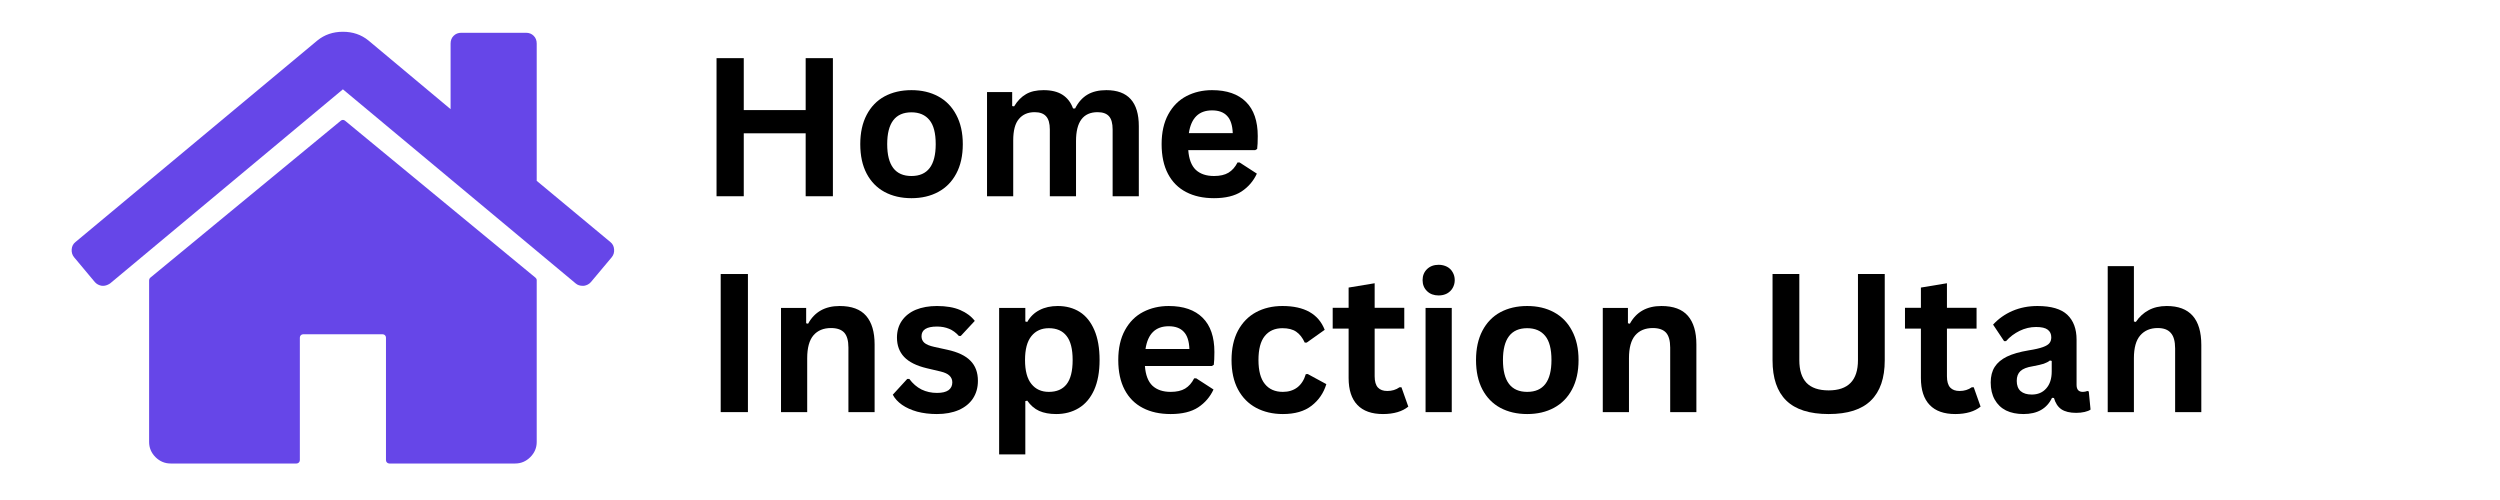 <?xml version="1.0" encoding="UTF-8"?> <svg xmlns="http://www.w3.org/2000/svg" xmlns:xlink="http://www.w3.org/1999/xlink" width="350" zoomAndPan="magnify" viewBox="0 0 262.5 52.5" height="70" preserveAspectRatio="xMidYMid meet" version="1.2"><defs><clipPath id="af3479b395"><path d="M 15.613 12.562 L 56.398 12.562 L 56.398 48.652 L 15.613 48.652 Z M 15.613 12.562 "></path></clipPath><clipPath id="3e287c4467"><path d="M 7.496 3.336 L 64.699 3.336 L 64.699 31 L 7.496 31 Z M 7.496 3.336 "></path></clipPath></defs><g id="e8c4621433"><g clip-rule="nonzero" clip-path="url(#af3479b395)"><path style=" stroke:none;fill-rule:nonzero;fill:#6646e8;fill-opacity:1;" d="M 35.785 12.672 L 15.789 29.152 C 15.73 29.199 15.691 29.266 15.672 29.34 C 15.66 29.387 15.656 29.422 15.656 29.445 L 15.656 46.406 C 15.656 47.016 15.879 47.547 16.324 47.996 C 16.773 48.441 17.305 48.668 17.918 48.668 L 31.133 48.668 C 31.324 48.668 31.484 48.512 31.484 48.316 L 31.484 35.449 C 31.484 35.254 31.641 35.098 31.832 35.098 L 40.18 35.098 C 40.371 35.098 40.527 35.254 40.527 35.449 L 40.527 48.316 C 40.527 48.512 40.684 48.668 40.879 48.668 L 54.094 48.668 C 54.707 48.668 55.238 48.441 55.684 47.996 C 56.133 47.547 56.355 47.016 56.355 46.406 L 56.355 29.445 C 56.355 29.434 56.355 29.422 56.355 29.41 C 56.352 29.312 56.305 29.223 56.23 29.16 L 36.227 12.672 C 36.098 12.562 35.914 12.562 35.785 12.672 "></path></g><g clip-rule="nonzero" clip-path="url(#3e287c4467)"><path style=" stroke:none;fill-rule:nonzero;fill:#6646e8;fill-opacity:1;" d="M 64.094 25.418 L 56.355 18.988 L 56.355 4.574 C 56.355 4.242 56.25 3.973 56.039 3.762 C 55.828 3.547 55.555 3.441 55.227 3.441 L 48.441 3.441 C 48.113 3.441 47.84 3.547 47.629 3.762 C 47.418 3.973 47.312 4.242 47.312 4.574 L 47.312 11.461 L 38.691 4.254 C 37.938 3.641 37.043 3.336 36.008 3.336 C 34.969 3.336 34.074 3.641 33.32 4.254 L 7.918 25.418 C 7.684 25.605 7.551 25.859 7.527 26.18 C 7.504 26.496 7.586 26.773 7.777 27.008 L 9.965 29.625 C 10.156 29.836 10.402 29.965 10.707 30.012 C 10.992 30.035 11.273 29.953 11.555 29.766 L 36.004 9.379 L 60.453 29.766 C 60.645 29.93 60.891 30.012 61.195 30.012 L 61.305 30.012 C 61.609 29.965 61.855 29.836 62.043 29.621 L 64.234 27.008 C 64.426 26.773 64.508 26.496 64.48 26.176 C 64.457 25.859 64.328 25.605 64.094 25.418 "></path></g><g style="fill:#000000;fill-opacity:1;"><g transform="translate(73.345, 20.606)"><path style="stroke:none" d="M 11.25 -9.047 L 11.25 -14.5 L 14.109 -14.5 L 14.109 0 L 11.25 0 L 11.25 -6.609 L 4.75 -6.609 L 4.75 0 L 1.891 0 L 1.891 -14.5 L 4.75 -14.5 L 4.75 -9.047 Z M 11.25 -9.047 "></path></g></g><g style="fill:#000000;fill-opacity:1;"><g transform="translate(89.344, 20.606)"><path style="stroke:none" d="M 6.359 0.203 C 5.285 0.203 4.344 -0.016 3.531 -0.453 C 2.727 -0.891 2.102 -1.531 1.656 -2.375 C 1.207 -3.227 0.984 -4.258 0.984 -5.469 C 0.984 -6.664 1.207 -7.691 1.656 -8.547 C 2.102 -9.398 2.727 -10.047 3.531 -10.484 C 4.344 -10.922 5.285 -11.141 6.359 -11.141 C 7.43 -11.141 8.367 -10.922 9.172 -10.484 C 9.984 -10.047 10.613 -9.398 11.062 -8.547 C 11.52 -7.691 11.75 -6.664 11.75 -5.469 C 11.75 -4.258 11.52 -3.227 11.062 -2.375 C 10.613 -1.531 9.984 -0.891 9.172 -0.453 C 8.367 -0.016 7.43 0.203 6.359 0.203 Z M 6.359 -2.125 C 8.055 -2.125 8.906 -3.238 8.906 -5.469 C 8.906 -6.625 8.688 -7.469 8.25 -8 C 7.812 -8.539 7.18 -8.812 6.359 -8.812 C 4.66 -8.812 3.812 -7.695 3.812 -5.469 C 3.812 -3.238 4.66 -2.125 6.359 -2.125 Z M 6.359 -2.125 "></path></g></g><g style="fill:#000000;fill-opacity:1;"><g transform="translate(102.06, 20.606)"><path style="stroke:none" d="M 1.578 0 L 1.578 -10.938 L 4.219 -10.938 L 4.219 -9.469 L 4.422 -9.438 C 4.773 -10.02 5.191 -10.445 5.672 -10.719 C 6.148 -11 6.766 -11.141 7.516 -11.141 C 8.336 -11.141 9 -10.977 9.5 -10.656 C 10.008 -10.332 10.379 -9.852 10.609 -9.219 L 10.828 -9.219 C 11.16 -9.875 11.594 -10.359 12.125 -10.672 C 12.656 -10.984 13.316 -11.141 14.109 -11.141 C 16.379 -11.141 17.516 -9.879 17.516 -7.359 L 17.516 0 L 14.766 0 L 14.766 -7.016 C 14.766 -7.648 14.641 -8.109 14.391 -8.391 C 14.141 -8.68 13.738 -8.828 13.188 -8.828 C 11.676 -8.828 10.922 -7.816 10.922 -5.797 L 10.922 0 L 8.172 0 L 8.172 -7.016 C 8.172 -7.648 8.039 -8.109 7.781 -8.391 C 7.531 -8.68 7.129 -8.828 6.578 -8.828 C 5.867 -8.828 5.316 -8.586 4.922 -8.109 C 4.523 -7.641 4.328 -6.891 4.328 -5.859 L 4.328 0 Z M 1.578 0 "></path></g></g><g style="fill:#000000;fill-opacity:1;"><g transform="translate(120.986, 20.606)"><path style="stroke:none" d="M 10.812 -4.844 L 3.781 -4.844 C 3.852 -3.895 4.117 -3.203 4.578 -2.766 C 5.047 -2.336 5.68 -2.125 6.484 -2.125 C 7.109 -2.125 7.613 -2.238 8 -2.469 C 8.395 -2.707 8.711 -3.066 8.953 -3.547 L 9.172 -3.547 L 10.984 -2.375 C 10.629 -1.602 10.094 -0.977 9.375 -0.5 C 8.656 -0.031 7.691 0.203 6.484 0.203 C 5.359 0.203 4.383 -0.008 3.562 -0.438 C 2.738 -0.863 2.102 -1.5 1.656 -2.344 C 1.207 -3.195 0.984 -4.238 0.984 -5.469 C 0.984 -6.707 1.219 -7.754 1.688 -8.609 C 2.156 -9.461 2.789 -10.098 3.594 -10.516 C 4.395 -10.93 5.289 -11.141 6.281 -11.141 C 7.832 -11.141 9.02 -10.727 9.844 -9.906 C 10.664 -9.094 11.078 -7.895 11.078 -6.312 C 11.078 -5.727 11.055 -5.281 11.016 -4.969 Z M 8.453 -6.625 C 8.422 -7.457 8.223 -8.062 7.859 -8.438 C 7.504 -8.82 6.977 -9.016 6.281 -9.016 C 4.895 -9.016 4.082 -8.219 3.844 -6.625 Z M 8.453 -6.625 "></path></g></g><g style="fill:#000000;fill-opacity:1;"><g transform="translate(73.782, 43.272)"><path style="stroke:none" d="M 4.75 0 L 1.891 0 L 1.891 -14.5 L 4.75 -14.5 Z M 4.75 0 "></path></g></g><g style="fill:#000000;fill-opacity:1;"><g transform="translate(80.428, 43.272)"><path style="stroke:none" d="M 1.578 0 L 1.578 -10.938 L 4.219 -10.938 L 4.219 -9.328 L 4.422 -9.281 C 5.098 -10.52 6.203 -11.141 7.734 -11.141 C 8.992 -11.141 9.922 -10.797 10.516 -10.109 C 11.109 -9.422 11.406 -8.422 11.406 -7.109 L 11.406 0 L 8.656 0 L 8.656 -6.781 C 8.656 -7.5 8.508 -8.02 8.219 -8.344 C 7.926 -8.664 7.461 -8.828 6.828 -8.828 C 6.035 -8.828 5.422 -8.57 4.984 -8.062 C 4.547 -7.551 4.328 -6.75 4.328 -5.656 L 4.328 0 Z M 1.578 0 "></path></g></g><g style="fill:#000000;fill-opacity:1;"><g transform="translate(93.243, 43.272)"><path style="stroke:none" d="M 5.125 0.203 C 4.375 0.203 3.688 0.117 3.062 -0.047 C 2.438 -0.223 1.906 -0.461 1.469 -0.766 C 1.031 -1.078 0.707 -1.43 0.5 -1.828 L 2.016 -3.484 L 2.234 -3.484 C 2.598 -2.992 3.023 -2.625 3.516 -2.375 C 4.016 -2.133 4.555 -2.016 5.141 -2.016 C 5.672 -2.016 6.07 -2.109 6.344 -2.297 C 6.613 -2.492 6.75 -2.77 6.75 -3.125 C 6.75 -3.406 6.648 -3.641 6.453 -3.828 C 6.266 -4.016 5.953 -4.16 5.516 -4.266 L 4.062 -4.609 C 2.977 -4.867 2.188 -5.266 1.688 -5.797 C 1.188 -6.328 0.938 -7.004 0.938 -7.828 C 0.938 -8.504 1.109 -9.094 1.453 -9.594 C 1.805 -10.102 2.297 -10.488 2.922 -10.75 C 3.555 -11.008 4.297 -11.141 5.141 -11.141 C 6.117 -11.141 6.93 -11 7.578 -10.719 C 8.234 -10.438 8.742 -10.055 9.109 -9.578 L 7.641 -8 L 7.438 -8 C 7.133 -8.344 6.789 -8.594 6.406 -8.75 C 6.031 -8.906 5.609 -8.984 5.141 -8.984 C 4.055 -8.984 3.516 -8.645 3.516 -7.969 C 3.516 -7.688 3.613 -7.457 3.812 -7.281 C 4.008 -7.102 4.363 -6.957 4.875 -6.844 L 6.234 -6.547 C 7.336 -6.305 8.145 -5.922 8.656 -5.391 C 9.176 -4.867 9.438 -4.164 9.438 -3.281 C 9.438 -2.582 9.266 -1.969 8.922 -1.438 C 8.578 -0.914 8.078 -0.508 7.422 -0.219 C 6.773 0.062 6.008 0.203 5.125 0.203 Z M 5.125 0.203 "></path></g></g><g style="fill:#000000;fill-opacity:1;"><g transform="translate(103.331, 43.272)"><path style="stroke:none" d="M 1.578 4.438 L 1.578 -10.938 L 4.328 -10.938 L 4.328 -9.516 L 4.531 -9.469 C 4.852 -10.031 5.285 -10.445 5.828 -10.719 C 6.367 -11 7.004 -11.141 7.734 -11.141 C 8.617 -11.141 9.391 -10.93 10.047 -10.516 C 10.703 -10.098 11.211 -9.461 11.578 -8.609 C 11.941 -7.766 12.125 -6.719 12.125 -5.469 C 12.125 -4.219 11.93 -3.164 11.547 -2.312 C 11.16 -1.469 10.625 -0.836 9.938 -0.422 C 9.25 -0.004 8.457 0.203 7.562 0.203 C 6.875 0.203 6.281 0.094 5.781 -0.125 C 5.289 -0.352 4.875 -0.711 4.531 -1.203 L 4.328 -1.156 L 4.328 4.438 Z M 6.797 -2.125 C 7.617 -2.125 8.238 -2.391 8.656 -2.922 C 9.082 -3.461 9.297 -4.312 9.297 -5.469 C 9.297 -6.625 9.082 -7.469 8.656 -8 C 8.238 -8.539 7.617 -8.812 6.797 -8.812 C 6.023 -8.812 5.414 -8.535 4.969 -7.984 C 4.52 -7.43 4.297 -6.594 4.297 -5.469 C 4.297 -4.344 4.52 -3.504 4.969 -2.953 C 5.414 -2.398 6.023 -2.125 6.797 -2.125 Z M 6.797 -2.125 "></path></g></g><g style="fill:#000000;fill-opacity:1;"><g transform="translate(116.434, 43.272)"><path style="stroke:none" d="M 10.812 -4.844 L 3.781 -4.844 C 3.852 -3.895 4.117 -3.203 4.578 -2.766 C 5.047 -2.336 5.68 -2.125 6.484 -2.125 C 7.109 -2.125 7.613 -2.238 8 -2.469 C 8.395 -2.707 8.711 -3.066 8.953 -3.547 L 9.172 -3.547 L 10.984 -2.375 C 10.629 -1.602 10.094 -0.977 9.375 -0.5 C 8.656 -0.031 7.691 0.203 6.484 0.203 C 5.359 0.203 4.383 -0.008 3.562 -0.438 C 2.738 -0.863 2.102 -1.5 1.656 -2.344 C 1.207 -3.195 0.984 -4.238 0.984 -5.469 C 0.984 -6.707 1.219 -7.754 1.688 -8.609 C 2.156 -9.461 2.789 -10.098 3.594 -10.516 C 4.395 -10.93 5.289 -11.141 6.281 -11.141 C 7.832 -11.141 9.02 -10.727 9.844 -9.906 C 10.664 -9.094 11.078 -7.895 11.078 -6.312 C 11.078 -5.727 11.055 -5.281 11.016 -4.969 Z M 8.453 -6.625 C 8.422 -7.457 8.223 -8.062 7.859 -8.438 C 7.504 -8.82 6.977 -9.016 6.281 -9.016 C 4.895 -9.016 4.082 -8.219 3.844 -6.625 Z M 8.453 -6.625 "></path></g></g><g style="fill:#000000;fill-opacity:1;"><g transform="translate(128.327, 43.272)"><path style="stroke:none" d="M 6.375 0.203 C 5.32 0.203 4.383 -0.016 3.562 -0.453 C 2.75 -0.891 2.113 -1.535 1.656 -2.391 C 1.207 -3.242 0.984 -4.27 0.984 -5.469 C 0.984 -6.664 1.207 -7.691 1.656 -8.547 C 2.113 -9.398 2.742 -10.047 3.547 -10.484 C 4.359 -10.922 5.285 -11.141 6.328 -11.141 C 8.641 -11.141 10.117 -10.305 10.766 -8.641 L 8.875 -7.297 L 8.672 -7.297 C 8.441 -7.805 8.145 -8.188 7.781 -8.438 C 7.426 -8.688 6.941 -8.812 6.328 -8.812 C 5.535 -8.812 4.914 -8.535 4.469 -7.984 C 4.031 -7.441 3.812 -6.602 3.812 -5.469 C 3.812 -4.344 4.035 -3.504 4.484 -2.953 C 4.93 -2.398 5.562 -2.125 6.375 -2.125 C 6.969 -2.125 7.473 -2.281 7.891 -2.594 C 8.305 -2.914 8.602 -3.379 8.781 -3.984 L 8.984 -4 L 10.938 -2.938 C 10.656 -2.008 10.141 -1.254 9.391 -0.672 C 8.641 -0.086 7.633 0.203 6.375 0.203 Z M 6.375 0.203 "></path></g></g><g style="fill:#000000;fill-opacity:1;"><g transform="translate(139.605, 43.272)"><path style="stroke:none" d="M 7.547 -2.609 L 8.266 -0.578 C 7.961 -0.328 7.586 -0.133 7.141 0 C 6.691 0.133 6.18 0.203 5.609 0.203 C 4.43 0.203 3.535 -0.113 2.922 -0.75 C 2.305 -1.395 2 -2.336 2 -3.578 L 2 -8.766 L 0.328 -8.766 L 0.328 -10.953 L 2 -10.953 L 2 -13.078 L 4.734 -13.531 L 4.734 -10.953 L 7.844 -10.953 L 7.844 -8.766 L 4.734 -8.766 L 4.734 -3.766 C 4.734 -3.223 4.848 -2.828 5.078 -2.578 C 5.305 -2.336 5.633 -2.219 6.062 -2.219 C 6.551 -2.219 6.977 -2.348 7.344 -2.609 Z M 7.547 -2.609 "></path></g></g><g style="fill:#000000;fill-opacity:1;"><g transform="translate(148.106, 43.272)"><path style="stroke:none" d="M 2.953 -12.25 C 2.453 -12.25 2.047 -12.398 1.734 -12.703 C 1.422 -13.004 1.266 -13.391 1.266 -13.859 C 1.266 -14.328 1.422 -14.711 1.734 -15.016 C 2.047 -15.316 2.453 -15.469 2.953 -15.469 C 3.273 -15.469 3.566 -15.398 3.828 -15.266 C 4.086 -15.129 4.285 -14.938 4.422 -14.688 C 4.566 -14.445 4.641 -14.172 4.641 -13.859 C 4.641 -13.555 4.566 -13.281 4.422 -13.031 C 4.285 -12.789 4.086 -12.598 3.828 -12.453 C 3.566 -12.316 3.273 -12.25 2.953 -12.25 Z M 1.578 0 L 1.578 -10.938 L 4.328 -10.938 L 4.328 0 Z M 1.578 0 "></path></g></g><g style="fill:#000000;fill-opacity:1;"><g transform="translate(153.998, 43.272)"><path style="stroke:none" d="M 6.359 0.203 C 5.285 0.203 4.344 -0.016 3.531 -0.453 C 2.727 -0.891 2.102 -1.531 1.656 -2.375 C 1.207 -3.227 0.984 -4.258 0.984 -5.469 C 0.984 -6.664 1.207 -7.691 1.656 -8.547 C 2.102 -9.398 2.727 -10.047 3.531 -10.484 C 4.344 -10.922 5.285 -11.141 6.359 -11.141 C 7.43 -11.141 8.367 -10.922 9.172 -10.484 C 9.984 -10.047 10.613 -9.398 11.062 -8.547 C 11.52 -7.691 11.75 -6.664 11.75 -5.469 C 11.75 -4.258 11.52 -3.227 11.062 -2.375 C 10.613 -1.531 9.984 -0.891 9.172 -0.453 C 8.367 -0.016 7.43 0.203 6.359 0.203 Z M 6.359 -2.125 C 8.055 -2.125 8.906 -3.238 8.906 -5.469 C 8.906 -6.625 8.688 -7.469 8.25 -8 C 7.812 -8.539 7.18 -8.812 6.359 -8.812 C 4.66 -8.812 3.812 -7.695 3.812 -5.469 C 3.812 -3.238 4.66 -2.125 6.359 -2.125 Z M 6.359 -2.125 "></path></g></g><g style="fill:#000000;fill-opacity:1;"><g transform="translate(166.714, 43.272)"><path style="stroke:none" d="M 1.578 0 L 1.578 -10.938 L 4.219 -10.938 L 4.219 -9.328 L 4.422 -9.281 C 5.098 -10.52 6.203 -11.141 7.734 -11.141 C 8.992 -11.141 9.922 -10.797 10.516 -10.109 C 11.109 -9.422 11.406 -8.422 11.406 -7.109 L 11.406 0 L 8.656 0 L 8.656 -6.781 C 8.656 -7.5 8.508 -8.02 8.219 -8.344 C 7.926 -8.664 7.461 -8.828 6.828 -8.828 C 6.035 -8.828 5.422 -8.57 4.984 -8.062 C 4.547 -7.551 4.328 -6.75 4.328 -5.656 L 4.328 0 Z M 1.578 0 "></path></g></g><g style="fill:#000000;fill-opacity:1;"><g transform="translate(179.529, 43.272)"><path style="stroke:none" d=""></path></g></g><g style="fill:#000000;fill-opacity:1;"><g transform="translate(184.32, 43.272)"><path style="stroke:none" d="M 7.688 0.203 C 5.688 0.203 4.203 -0.27 3.234 -1.219 C 2.273 -2.164 1.797 -3.57 1.797 -5.438 L 1.797 -14.5 L 4.609 -14.5 L 4.609 -5.453 C 4.609 -4.398 4.859 -3.609 5.359 -3.078 C 5.867 -2.547 6.645 -2.281 7.688 -2.281 C 9.738 -2.281 10.766 -3.336 10.766 -5.453 L 10.766 -14.5 L 13.578 -14.5 L 13.578 -5.438 C 13.578 -3.57 13.094 -2.164 12.125 -1.219 C 11.164 -0.27 9.688 0.203 7.688 0.203 Z M 7.688 0.203 "></path></g></g><g style="fill:#000000;fill-opacity:1;"><g transform="translate(199.695, 43.272)"><path style="stroke:none" d="M 7.547 -2.609 L 8.266 -0.578 C 7.961 -0.328 7.586 -0.133 7.141 0 C 6.691 0.133 6.18 0.203 5.609 0.203 C 4.43 0.203 3.535 -0.113 2.922 -0.75 C 2.305 -1.395 2 -2.336 2 -3.578 L 2 -8.766 L 0.328 -8.766 L 0.328 -10.953 L 2 -10.953 L 2 -13.078 L 4.734 -13.531 L 4.734 -10.953 L 7.844 -10.953 L 7.844 -8.766 L 4.734 -8.766 L 4.734 -3.766 C 4.734 -3.223 4.848 -2.828 5.078 -2.578 C 5.305 -2.336 5.633 -2.219 6.062 -2.219 C 6.551 -2.219 6.977 -2.348 7.344 -2.609 Z M 7.547 -2.609 "></path></g></g><g style="fill:#000000;fill-opacity:1;"><g transform="translate(208.196, 43.272)"><path style="stroke:none" d="M 4.266 0.203 C 3.566 0.203 2.957 0.078 2.438 -0.172 C 1.926 -0.43 1.531 -0.812 1.25 -1.312 C 0.969 -1.812 0.828 -2.41 0.828 -3.109 C 0.828 -3.766 0.969 -4.312 1.25 -4.75 C 1.531 -5.188 1.957 -5.547 2.531 -5.828 C 3.113 -6.109 3.875 -6.328 4.812 -6.484 C 5.469 -6.586 5.969 -6.703 6.312 -6.828 C 6.656 -6.953 6.883 -7.094 7 -7.25 C 7.125 -7.406 7.188 -7.609 7.188 -7.859 C 7.188 -8.203 7.062 -8.469 6.812 -8.656 C 6.57 -8.844 6.164 -8.938 5.594 -8.938 C 4.988 -8.938 4.41 -8.801 3.859 -8.531 C 3.305 -8.258 2.832 -7.898 2.438 -7.453 L 2.234 -7.453 L 1.078 -9.188 C 1.641 -9.801 2.316 -10.281 3.109 -10.625 C 3.91 -10.969 4.785 -11.141 5.734 -11.141 C 7.18 -11.141 8.227 -10.832 8.875 -10.219 C 9.52 -9.602 9.844 -8.734 9.844 -7.609 L 9.844 -2.859 C 9.844 -2.367 10.062 -2.125 10.5 -2.125 C 10.656 -2.125 10.816 -2.156 10.984 -2.219 L 11.125 -2.172 L 11.312 -0.266 C 11.164 -0.16 10.957 -0.078 10.688 -0.016 C 10.414 0.047 10.117 0.078 9.797 0.078 C 9.141 0.078 8.625 -0.047 8.25 -0.297 C 7.883 -0.547 7.625 -0.941 7.469 -1.484 L 7.266 -1.5 C 6.723 -0.363 5.723 0.203 4.266 0.203 Z M 5.141 -1.844 C 5.773 -1.844 6.281 -2.055 6.656 -2.484 C 7.039 -2.91 7.234 -3.504 7.234 -4.266 L 7.234 -5.375 L 7.047 -5.422 C 6.879 -5.285 6.66 -5.172 6.391 -5.078 C 6.117 -4.992 5.734 -4.906 5.234 -4.812 C 4.641 -4.719 4.211 -4.551 3.953 -4.312 C 3.691 -4.07 3.562 -3.727 3.562 -3.281 C 3.562 -2.812 3.695 -2.453 3.969 -2.203 C 4.25 -1.961 4.641 -1.844 5.141 -1.844 Z M 5.141 -1.844 "></path></g></g><g style="fill:#000000;fill-opacity:1;"><g transform="translate(219.732, 43.272)"><path style="stroke:none" d="M 1.578 0 L 1.578 -15.328 L 4.328 -15.328 L 4.328 -9.516 L 4.531 -9.469 C 4.895 -10.008 5.344 -10.422 5.875 -10.703 C 6.406 -10.992 7.039 -11.141 7.781 -11.141 C 10.195 -11.141 11.406 -9.773 11.406 -7.047 L 11.406 0 L 8.656 0 L 8.656 -6.688 C 8.656 -7.438 8.504 -7.977 8.203 -8.312 C 7.91 -8.656 7.453 -8.828 6.828 -8.828 C 6.055 -8.828 5.445 -8.57 5 -8.062 C 4.551 -7.551 4.328 -6.75 4.328 -5.656 L 4.328 0 Z M 1.578 0 "></path></g></g></g></svg> 
